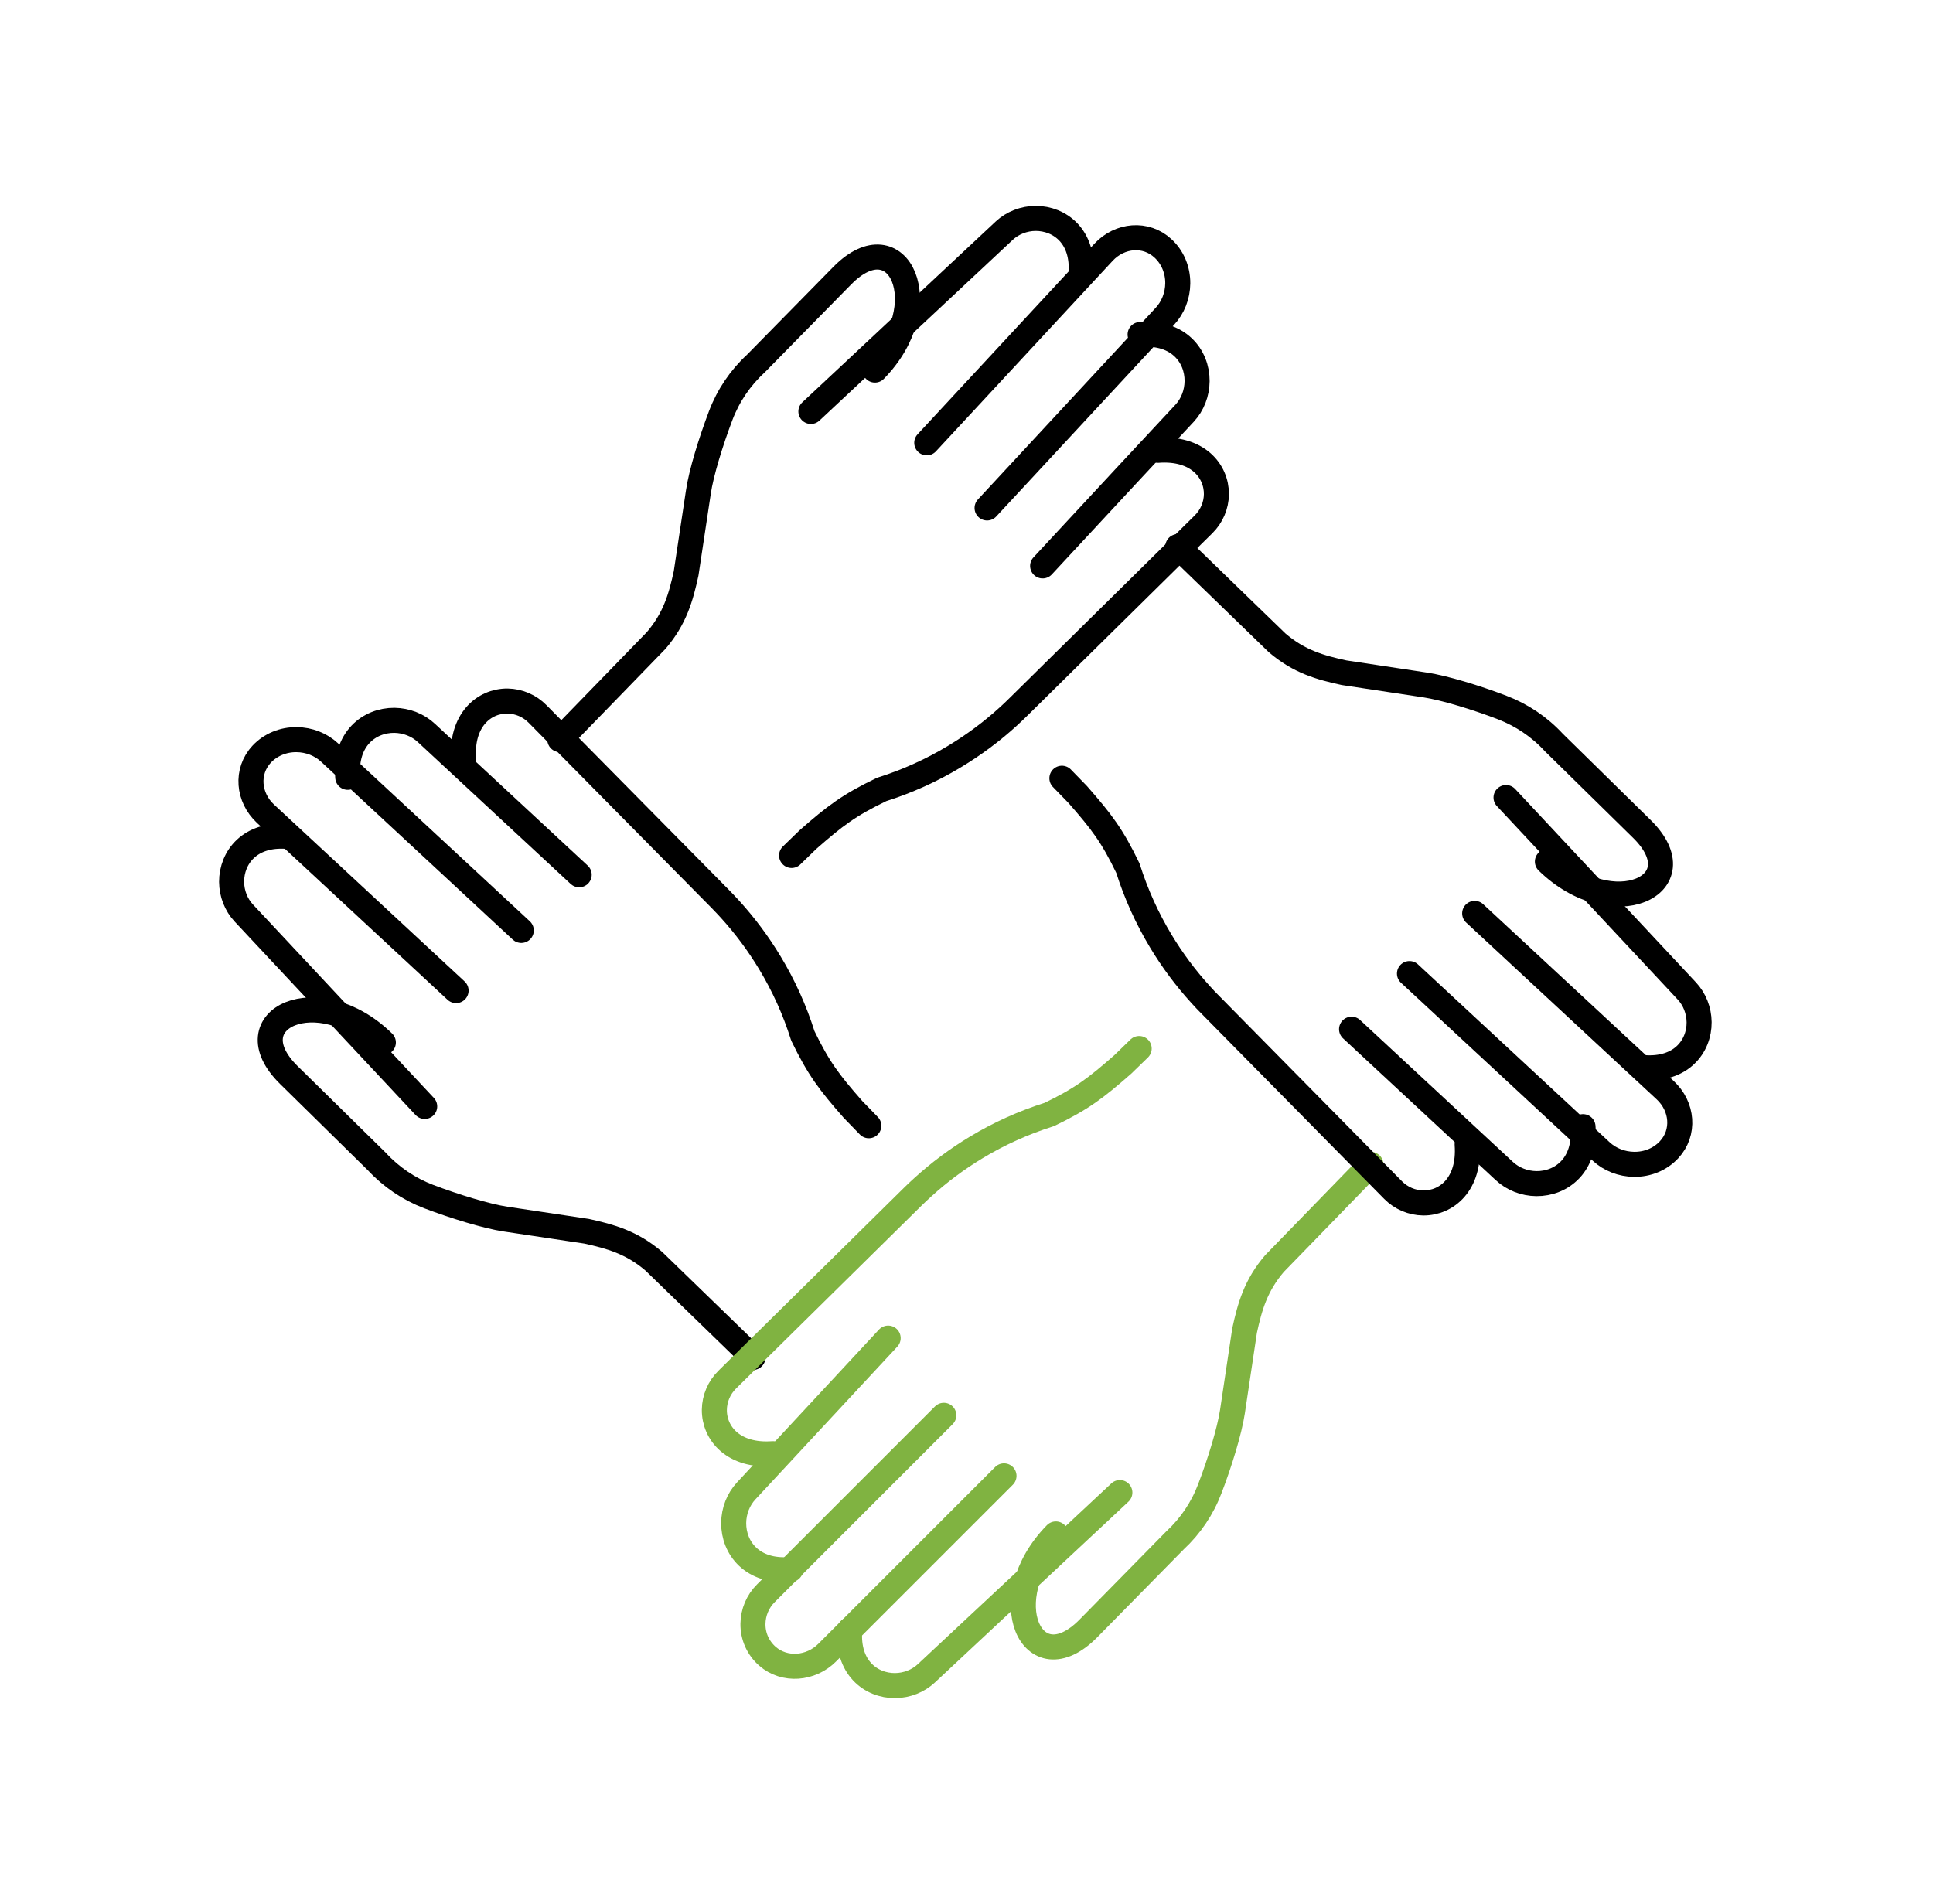 <svg width="68" height="67" viewBox="0 0 68 67" fill="none" xmlns="http://www.w3.org/2000/svg">
<g id="Icon Impactful">
<path id="Vector" d="M16.044 34.855L9.343 28.634C8.724 28.06 8.644 27.138 9.207 26.535C9.359 26.372 9.548 26.242 9.76 26.154C9.972 26.066 10.203 26.022 10.435 26.025C10.871 26.029 11.287 26.192 11.595 26.479L18.338 32.738" stroke="black" stroke-width="0.881" stroke-linecap="round" stroke-linejoin="round"/>
<path id="Vector_2" d="M12.233 27.35C12.122 25.997 12.996 25.339 13.873 25.345C14.296 25.351 14.701 25.51 15 25.789L17.152 27.787L20.375 30.779" stroke="black" stroke-width="0.881" stroke-linecap="round" stroke-linejoin="round"/>
<path id="Vector_3" d="M14.94 38.931L10.54 34.225L8.578 32.127C8.305 31.835 8.151 31.441 8.147 31.028C8.147 30.174 8.786 29.323 10.115 29.43" stroke="black" stroke-width="0.881" stroke-linecap="round" stroke-linejoin="round"/>
<path id="Vector_4" d="M13.486 36.68C11.195 34.438 8.155 35.85 10.16 37.825L13.258 40.87C13.761 41.415 14.384 41.837 15.081 42.103C15.994 42.45 17.109 42.792 17.783 42.895L20.638 43.323C21.467 43.505 22.227 43.713 23 44.377L26.489 47.762" stroke="black" stroke-width="0.881" stroke-linecap="round" stroke-linejoin="round"/>
<path id="Vector_5" d="M32.602 15.581L38.818 8.878C39.391 8.26 40.313 8.179 40.915 8.742C41.08 8.894 41.211 9.082 41.3 9.294C41.389 9.507 41.434 9.737 41.432 9.97C41.427 10.406 41.264 10.822 40.978 11.13L34.724 17.873" stroke="black" stroke-width="0.881" stroke-linecap="round" stroke-linejoin="round"/>
<path id="Vector_6" d="M40.107 11.77C41.46 11.659 42.118 12.533 42.112 13.409C42.108 13.832 41.952 14.237 41.675 14.537L39.67 16.688L36.678 19.912" stroke="black" stroke-width="0.881" stroke-linecap="round" stroke-linejoin="round"/>
<path id="Vector_7" d="M28.526 14.477L33.231 10.077L35.329 8.114C35.622 7.842 36.017 7.688 36.43 7.684C37.283 7.684 38.135 8.322 38.027 9.652" stroke="black" stroke-width="0.881" stroke-linecap="round" stroke-linejoin="round"/>
<path id="Vector_8" d="M30.779 13.021C33.019 10.731 31.607 7.693 29.633 9.695L26.588 12.794C26.042 13.296 25.62 13.92 25.355 14.618C25.008 15.534 24.665 16.64 24.567 17.321L24.137 20.174C23.955 21.011 23.745 21.763 23.084 22.535L21.652 24.01L19.695 26.024" stroke="black" stroke-width="0.881" stroke-linecap="round" stroke-linejoin="round"/>
<path id="Vector_9" d="M40.074 36.893L39.499 37.452C38.545 38.288 38.059 38.662 36.91 39.215C36.009 39.499 35.145 39.888 34.339 40.375C33.667 40.78 33.039 41.25 32.461 41.776C32.341 41.883 32.225 41.994 32.109 42.108L25.586 48.541C25.299 48.823 25.135 49.205 25.13 49.605C25.123 50.43 25.8 51.253 27.193 51.149" stroke="#80B341" stroke-width="0.881" stroke-linecap="round" stroke-linejoin="round"/>
<path id="Vector_10" d="M35.319 51.929L29.098 58.151C28.524 58.726 27.601 58.801 26.999 58.278C26.836 58.136 26.706 57.961 26.617 57.763C26.529 57.566 26.485 57.352 26.488 57.136C26.493 56.731 26.656 56.345 26.943 56.059L33.202 49.799" stroke="#80B341" stroke-width="0.881" stroke-linecap="round" stroke-linejoin="round"/>
<path id="Vector_11" d="M27.814 55.224C26.461 55.335 25.803 54.462 25.81 53.584C25.815 53.16 25.974 52.755 26.253 52.456L28.251 50.304L31.244 47.082" stroke="#80B341" stroke-width="0.881" stroke-linecap="round" stroke-linejoin="round"/>
<path id="Vector_12" d="M39.395 52.517L34.689 56.914L32.592 58.874C32.3 59.148 31.905 59.304 31.492 59.309C30.637 59.316 29.787 58.67 29.894 57.343" stroke="#80B341" stroke-width="0.881" stroke-linecap="round" stroke-linejoin="round"/>
<path id="Vector_13" d="M48.225 40.969L45.98 43.281L44.837 44.456C44.174 45.23 43.965 45.977 43.782 46.819L43.355 49.672C43.253 50.347 42.91 51.468 42.561 52.376C42.298 53.072 41.879 53.696 41.336 54.198L38.288 57.298C36.313 59.301 34.901 56.261 37.143 53.973" stroke="#80B341" stroke-width="0.881" stroke-linecap="round" stroke-linejoin="round"/>
<path id="Vector_14" d="M37.356 27.383L37.915 27.958C38.751 28.912 39.125 29.399 39.678 30.548C39.962 31.448 40.352 32.311 40.838 33.118C41.242 33.789 41.711 34.418 42.237 34.996C42.343 35.115 42.455 35.232 42.569 35.346L49.004 41.872C49.286 42.159 49.669 42.322 50.068 42.327C50.893 42.334 51.716 41.658 51.612 40.265" stroke="black" stroke-width="0.881" stroke-linecap="round" stroke-linejoin="round"/>
<path id="Vector_15" d="M51.877 32.138L58.578 38.358C59.197 38.932 59.277 39.854 58.713 40.457C58.561 40.62 58.372 40.751 58.16 40.839C57.948 40.927 57.717 40.971 57.485 40.968C57.049 40.963 56.633 40.8 56.325 40.514L49.583 34.256" stroke="black" stroke-width="0.881" stroke-linecap="round" stroke-linejoin="round"/>
<path id="Vector_16" d="M52.98 28.062L57.378 32.767L59.338 34.865C59.612 35.157 59.768 35.552 59.773 35.966C59.78 36.819 59.134 37.671 57.807 37.563" stroke="black" stroke-width="0.881" stroke-linecap="round" stroke-linejoin="round"/>
<path id="Vector_17" d="M55.688 39.643C55.799 40.996 54.926 41.654 54.048 41.647C53.624 41.642 53.219 41.483 52.92 41.204L50.768 39.206L47.546 36.213" stroke="black" stroke-width="0.881" stroke-linecap="round" stroke-linejoin="round"/>
<path id="Vector_18" d="M41.433 19.232L44.922 22.614C45.694 23.278 46.442 23.488 47.283 23.67L50.137 24.101C50.811 24.203 51.934 24.545 52.84 24.893C53.537 25.159 54.161 25.581 54.663 26.126L57.761 29.169C59.766 31.145 56.727 32.555 54.435 30.315" stroke="black" stroke-width="0.881" stroke-linecap="round" stroke-linejoin="round"/>
<path id="Vector_19" d="M27.847 30.1L28.422 29.542C29.376 28.704 29.863 28.332 31.012 27.778C31.913 27.494 32.777 27.104 33.583 26.616C34.254 26.212 34.884 25.744 35.462 25.218C35.58 25.11 35.698 24.999 35.812 24.886L42.339 18.448C42.624 18.167 42.786 17.787 42.791 17.39C42.797 16.565 42.121 15.74 40.728 15.844" stroke="black" stroke-width="0.881" stroke-linecap="round" stroke-linejoin="round"/>
<path id="Vector_20" d="M30.564 39.61L30.006 39.035C29.169 38.081 28.797 37.594 28.242 36.445C27.959 35.543 27.569 34.68 27.081 33.873C26.677 33.202 26.208 32.572 25.683 31.994C25.575 31.874 25.463 31.759 25.351 31.643L18.913 25.123C18.633 24.837 18.253 24.673 17.855 24.666C17.029 24.659 16.205 25.337 16.309 26.73" stroke="black" stroke-width="0.881" stroke-linecap="round" stroke-linejoin="round"/>
</g>
</svg>
